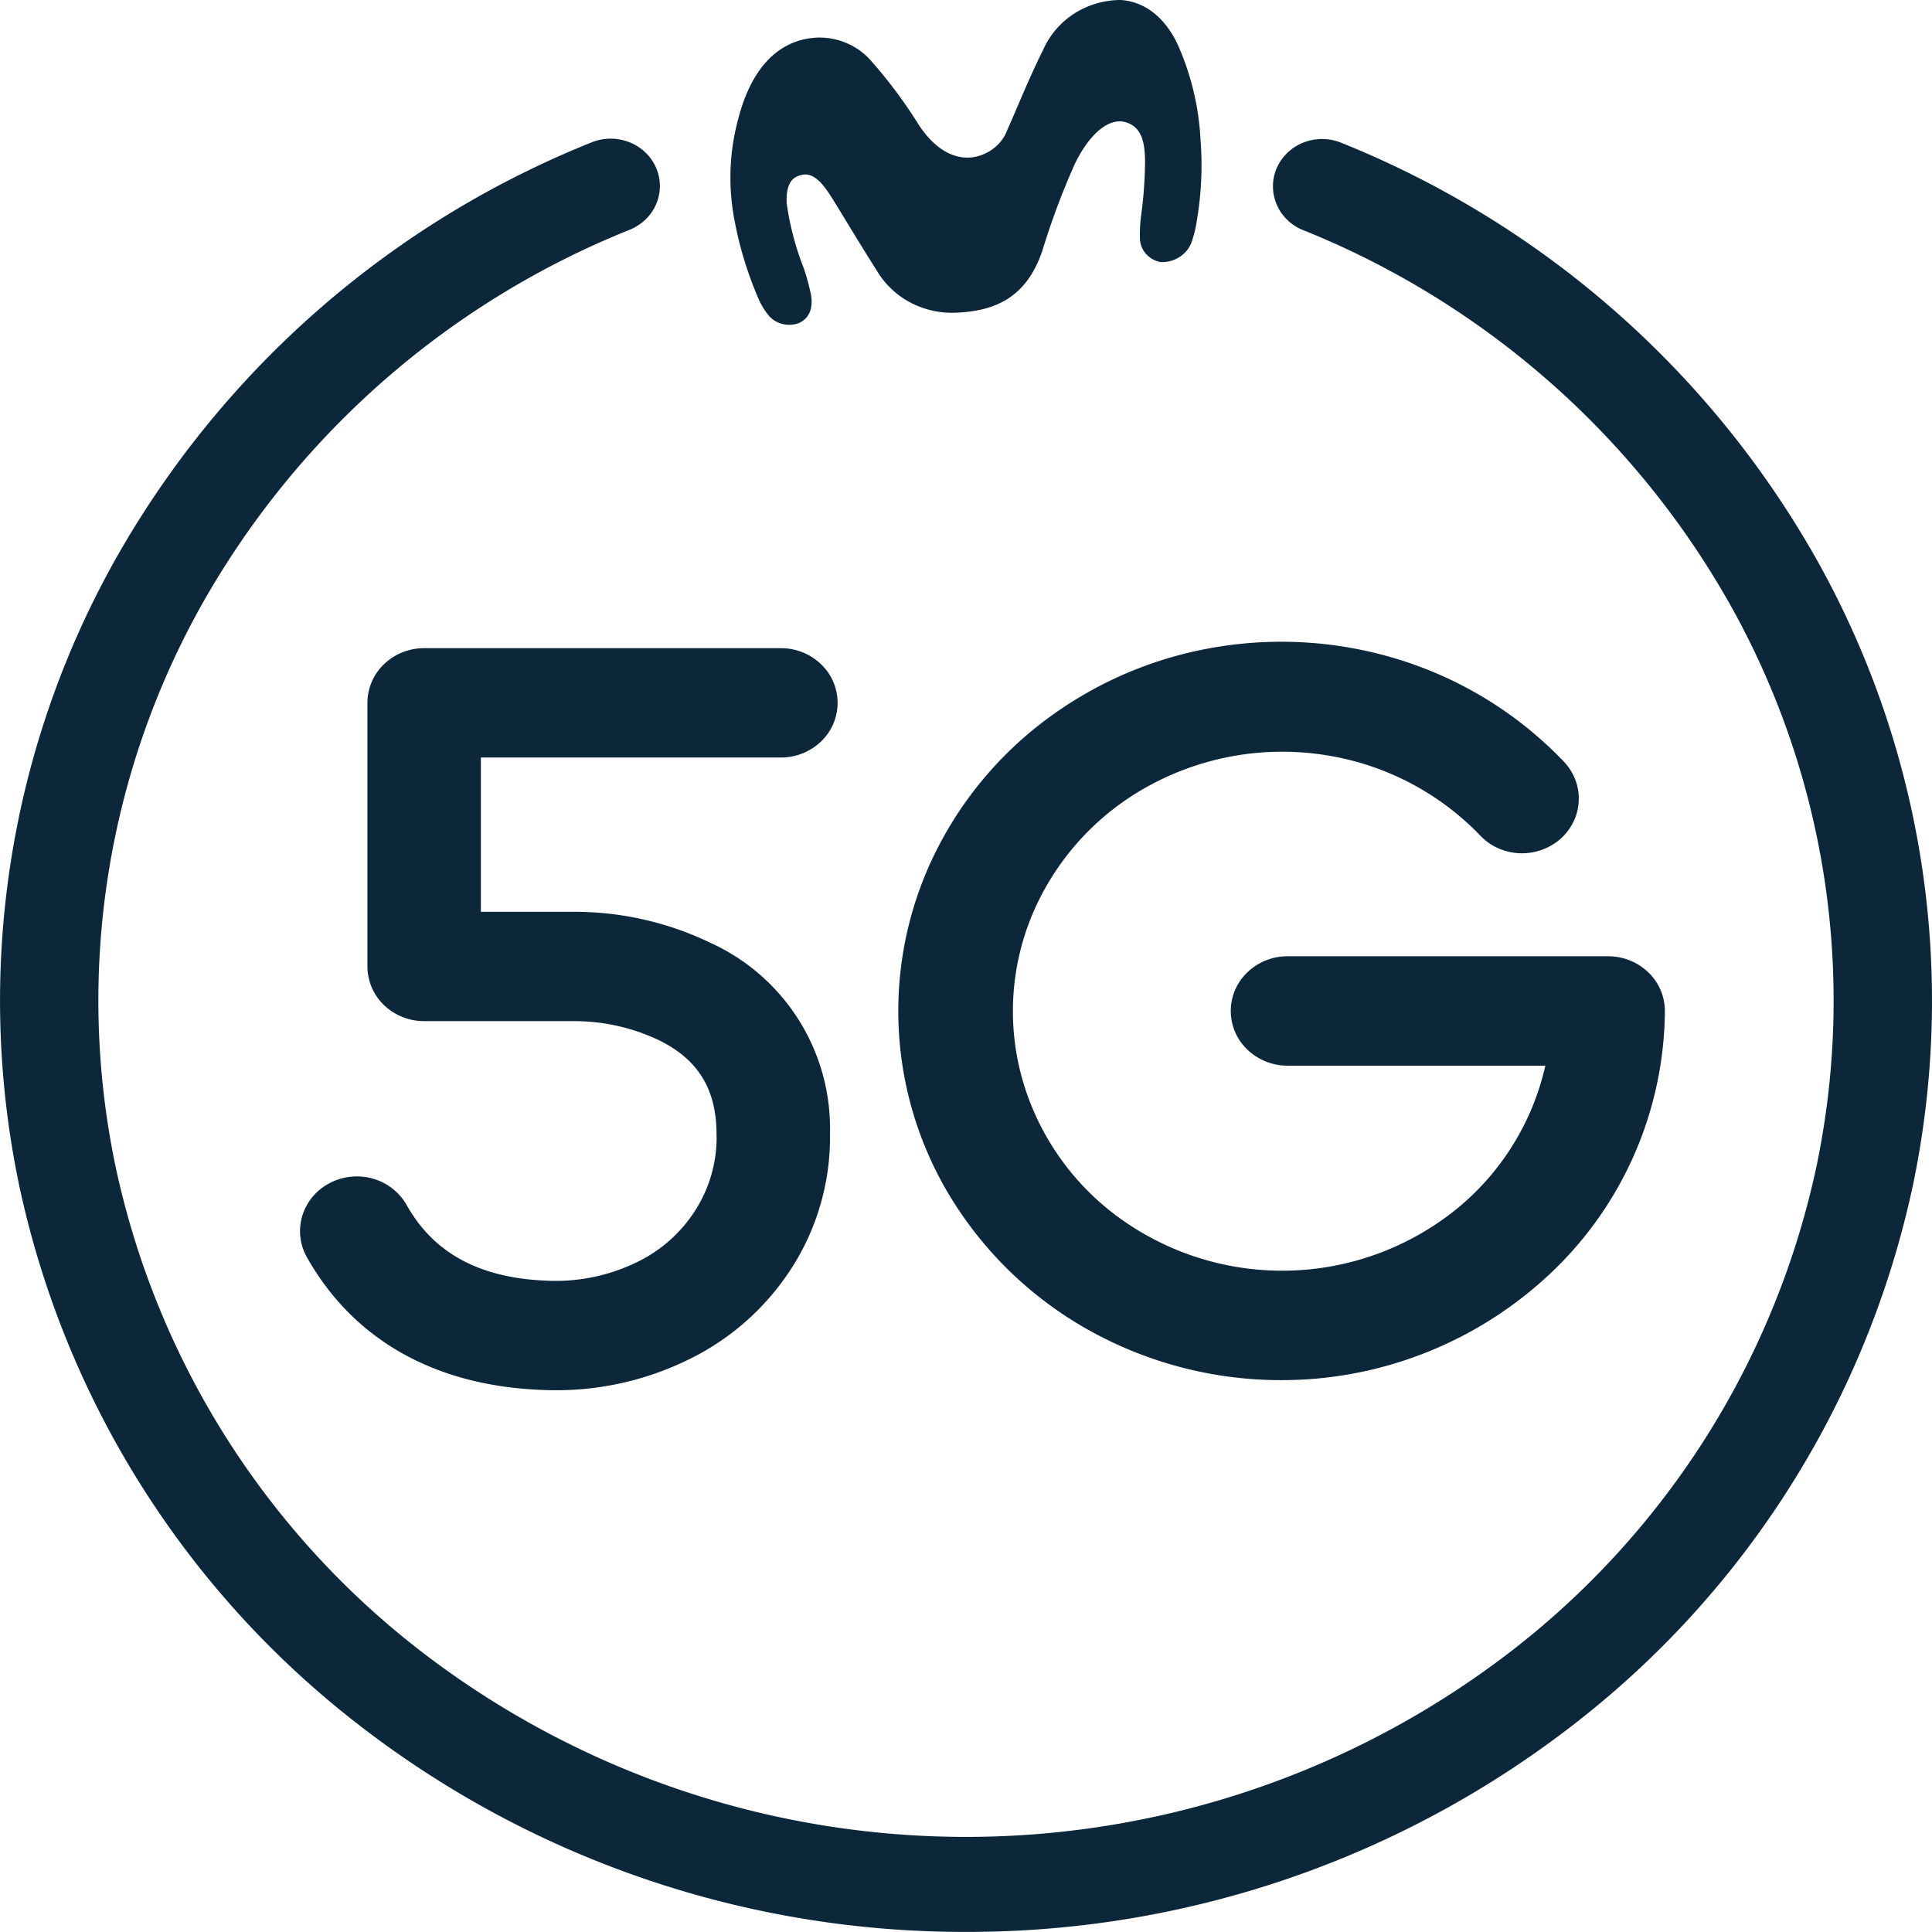 <svg xmlns="http://www.w3.org/2000/svg" width="198.999" height="198.99" viewBox="0 0 198.999 198.99">
  <g id="icon_5g" transform="translate(-559 -738.001)">
    <path id="Trazado_30654" data-name="Trazado 30654" d="M186.5,753.287a101.819,101.819,0,0,1-63.024-21.7,95.34,95.34,0,0,1-34.514-55.258,92.856,92.856,0,0,1,9.6-63.833,98.233,98.233,0,0,1,49.377-43.535,5.252,5.252,0,0,1,3.877-.018,4.941,4.941,0,0,1,1.65,1.049,4.8,4.8,0,0,1,1.107,1.573,4.716,4.716,0,0,1,.021,3.736,4.8,4.8,0,0,1-1.089,1.592,5.222,5.222,0,0,1-1.637,1.067,88.266,88.266,0,0,0-44.347,39.085,83.4,83.4,0,0,0-8.636,57.321A85.651,85.651,0,0,0,129.87,724a91.974,91.974,0,0,0,113.192.054,85.7,85.7,0,0,0,31.035-49.6,83.4,83.4,0,0,0-8.584-57.33,88.269,88.269,0,0,0-44.3-39.13,4.836,4.836,0,0,1-1.637-1.067,4.661,4.661,0,0,1-1.085-1.592,4.742,4.742,0,0,1,.018-3.735,5,5,0,0,1,2.759-2.624,5.233,5.233,0,0,1,3.88.027,98.258,98.258,0,0,1,49.324,43.563,92.868,92.868,0,0,1,9.561,63.815A95.391,95.391,0,0,1,249.5,731.605,101.8,101.8,0,0,1,186.5,753.287Z" transform="translate(472 183.703)" fill="#0b2739"/>
    <path id="Trazado_30655" data-name="Trazado 30655" d="M116.629,650.815c-.466,0-.93-.018-1.4-.036-10.99-.452-19.329-5.183-24.107-13.667a5.449,5.449,0,0,1-.466-4.288,5.662,5.662,0,0,1,2.817-3.347,6.029,6.029,0,0,1,4.449-.453,5.816,5.816,0,0,1,3.476,2.714c2.788,4.957,7.477,7.5,14.332,7.788a19.138,19.138,0,0,0,10-2.216,14.694,14.694,0,0,0,5.557-5.282,13.985,13.985,0,0,0,2.039-7.254c-.009-.126-.01-.181-.01-.308,0-4.613-1.865-7.689-5.877-9.679a20.3,20.3,0,0,0-8.972-1.99H103.2a5.988,5.988,0,0,1-4.133-1.646,5.55,5.55,0,0,1-1.711-3.99V580.008a5.529,5.529,0,0,1,1.711-3.98,5.946,5.946,0,0,1,4.133-1.646h36.741a5.948,5.948,0,0,1,4.133,1.646,5.494,5.494,0,0,1,0,7.969,5.947,5.947,0,0,1-4.133,1.646h-30.9v15.893h9.427a32.29,32.29,0,0,1,14.313,3.238,21.01,21.01,0,0,1,12.221,19.574,24.966,24.966,0,0,1-3.5,13.152,26.21,26.21,0,0,1-9.969,9.588A30.917,30.917,0,0,1,116.629,650.815Z" transform="translate(499.489 230.383)" fill="#0b2739"/>
    <path id="Trazado_30656" data-name="Trazado 30656" d="M136.533,650.365a40.618,40.618,0,0,1-18.754-4.649,38.959,38.959,0,0,1-14.2-12.691,36.846,36.846,0,0,1-2.978-36.073,38.284,38.284,0,0,1,11.94-14.69,40.129,40.129,0,0,1,17.76-7.453,40.927,40.927,0,0,1,19.294,1.592,39.732,39.732,0,0,1,16.182,10.248,5.584,5.584,0,0,1,1.185,1.873,5.268,5.268,0,0,1,.353,2.171,5.392,5.392,0,0,1-.534,2.144,5.805,5.805,0,0,1-1.339,1.773,6.064,6.064,0,0,1-4.206,1.483,6.07,6.07,0,0,1-2.216-.516,5.731,5.731,0,0,1-1.836-1.293,28.078,28.078,0,0,0-15.965-8.3,28.606,28.606,0,0,0-17.865,2.995,27.079,27.079,0,0,0-12.131,12.989,25.808,25.808,0,0,0-1.211,17.431,26.694,26.694,0,0,0,10.227,14.427,28.569,28.569,0,0,0,34.258-.9,26.574,26.574,0,0,0,9.38-14.952H137.32a5.96,5.96,0,0,1-4.134-1.655,5.488,5.488,0,0,1,0-7.96,5.958,5.958,0,0,1,4.134-1.655h33.025a5.959,5.959,0,0,1,4.134,1.655,5.52,5.52,0,0,1,1.71,3.98,37.485,37.485,0,0,1-11.669,26.919,40.372,40.372,0,0,1-28,11.107" transform="translate(554.296 229.793)" fill="#0b2739"/>
    <path id="Trazado_30657" data-name="Trazado 30657" d="M137.5,591.378a2.468,2.468,0,0,0,.551,1.692,2.634,2.634,0,0,0,1.565.922,3.337,3.337,0,0,0,2.089-.605,3.1,3.1,0,0,0,1.212-1.755,11.624,11.624,0,0,0,.452-2,33.462,33.462,0,0,0,.371-8.177,27.529,27.529,0,0,0-2.325-9.805c-1.266-2.732-3.311-4.487-5.919-4.65a8.956,8.956,0,0,0-4.77,1.4,8.52,8.52,0,0,0-3.183,3.7c-1.6,3.211-2.889,6.5-3.668,8.186a4.312,4.312,0,0,1-1.428,1.981,4.561,4.561,0,0,1-2.307.95c-2.184.208-4.063-1.267-5.441-3.383a48.92,48.92,0,0,0-4.855-6.521,6.939,6.939,0,0,0-2.418-1.809,7.082,7.082,0,0,0-2.992-.633c-2.248.036-6.4,1.067-8.294,8.3a23.1,23.1,0,0,0-.436,10.348,37.892,37.892,0,0,0,2.585,8.439,7.611,7.611,0,0,0,1,1.583,2.766,2.766,0,0,0,1.435.842,2.86,2.86,0,0,0,1.673-.118c.706-.326,1.513-1.1,1.22-2.895a22.517,22.517,0,0,0-.78-2.831,29.33,29.33,0,0,1-1.726-6.6c-.109-2.469.935-2.795,1.633-2.939,1.166-.235,2.146.958,3.074,2.46.763,1.221,1.891,3.1,3.027,4.939l.185.3c.46.742.917,1.475,1.348,2.144a8.726,8.726,0,0,0,3.426,3.292,9.216,9.216,0,0,0,4.7,1.077c4.229-.163,7.346-1.665,8.951-6.413a75.371,75.371,0,0,1,3.338-8.919c1.516-3.129,3.538-4.8,5.24-4.287,1.579.47,1.973,1.917,1.991,4.034a43.577,43.577,0,0,1-.393,5.473,14.819,14.819,0,0,0-.136,2.279" transform="translate(538.919 171)" fill="#0b2739"/>
  </g>
</svg>

